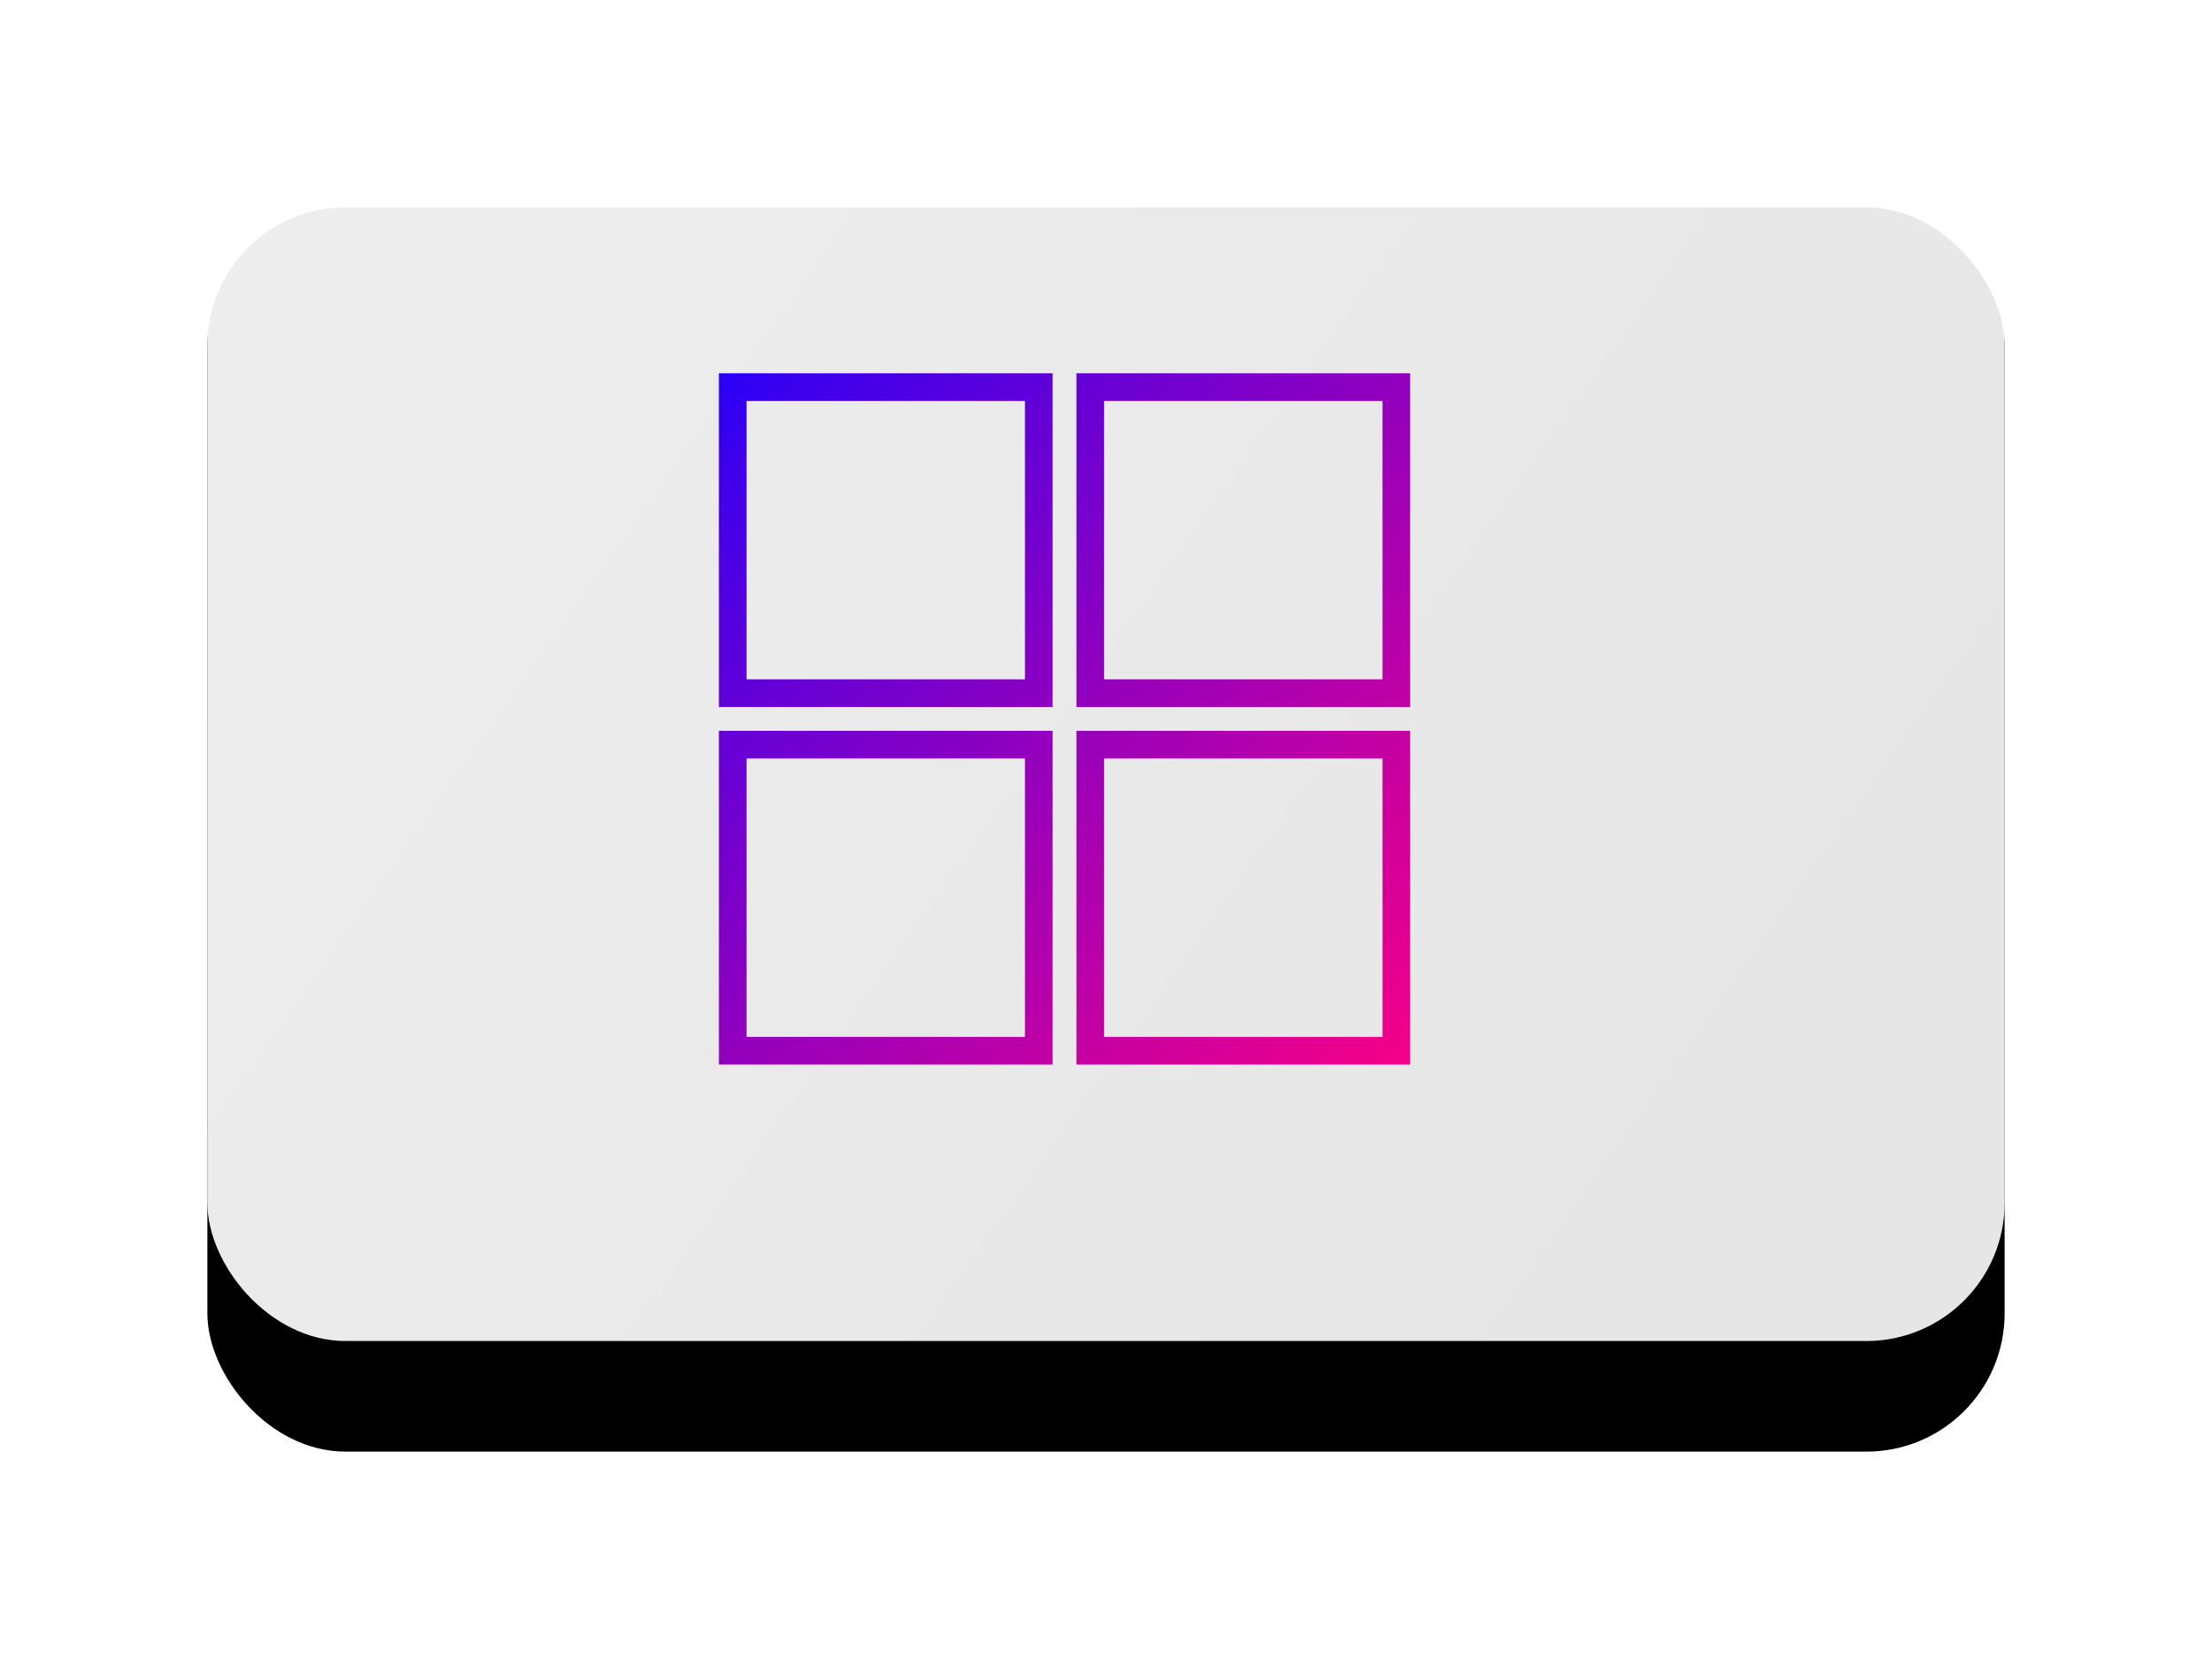 <svg xmlns="http://www.w3.org/2000/svg" xmlns:xlink="http://www.w3.org/1999/xlink" width="160" height="120" viewBox="0 0 160 120">
    <defs>
        <linearGradient id="dx4ldxx5fc" x1="1.733%" x2="99.006%" y1="26.866%" y2="73.488%">
            <stop offset="0%" stop-color="#FFF" stop-opacity=".93"/>
            <stop offset="100%" stop-color="#FFF" stop-opacity=".9"/>
        </linearGradient>
        <linearGradient id="tjze4rshhd" x1="0%" x2="100%" y1="0%" y2="100%">
            <stop offset="0%" stop-color="#2D00F6"/>
            <stop offset="5.692%" stop-color="#3E00EC"/>
            <stop offset="100%" stop-color="#F20089"/>
        </linearGradient>
        <filter id="wwe3jksx3a" width="140.8%" height="158.9%" x="-20.4%" y="-20.6%" filterUnits="objectBoundingBox">
            <feOffset dy="8" in="SourceAlpha" result="shadowOffsetOuter1"/>
            <feGaussianBlur in="shadowOffsetOuter1" result="shadowBlurOuter1" stdDeviation="7.5"/>
            <feComposite in="shadowBlurOuter1" in2="SourceAlpha" operator="out" result="shadowBlurOuter1"/>
            <feColorMatrix in="shadowBlurOuter1" values="0 0 0 0 0.416 0 0 0 0 0 0 0 0 0 0.957 0 0 0 0.15 0"/>
        </filter>
        <rect id="txb8dnysdb" width="130" height="90" x="0" y="0" rx="10"/>
    </defs>
    <g fill="none" fill-rule="evenodd">
        <g>
            <g>
                <g transform="translate(-520 -2402) translate(535 2409)">
                    <use fill="#000" filter="url(#wwe3jksx3a)" xlink:href="#txb8dnysdb"/>
                    <use fill="url(#dx4ldxx5fc)" xlink:href="#txb8dnysdb"/>
                </g>
                <g stroke="url(#tjze4rshhd)" stroke-width="2" transform="translate(-520 -2402) translate(535 2409) translate(37 20)">
                    <path d="M1 1H23.138V23.138H1zM1 26.862H23.138V49H1zM26.862 1H49V23.138H26.862zM26.862 26.862H49V49H26.862z"/>
                </g>
            </g>
        </g>
    </g>
</svg>
